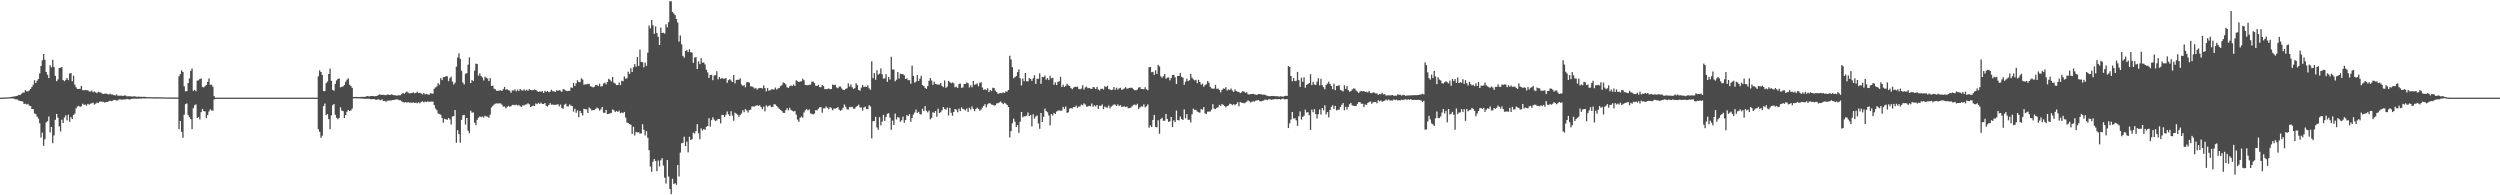 <?xml version="1.0" encoding="UTF-8"?>
<svg xmlns="http://www.w3.org/2000/svg" width="1920" height="150">
  <path d="M0 74.986h1v1.000H0zM1 74.970h1v1.000H1zM2 74.937h1v1.000H2zM3 74.912h1v1.000H3zM4 74.840h1v1.000H4zM5 74.744h1v1.000H5zM6 74.729h1v1.000H6zM7 74.606h1v1.000H7zM8 74.488h1v1.147H8zM9 74.224h1v1.356H9zM10 74.114h1v1.625H10zM11 73.989h1v2.209H11zM12 73.756h1v2.631H12zM13 73.495h1v2.971H13zM14 72.861h1v4.396H14zM15 72.995h1v4.549H15zM16 71.990h1v5.645H16zM17 71.103h1v6.987H17zM18 71.143h1v8.719H18zM19 69.265h1v10.356H19zM20 70.137h1v10.159H20zM21 70.134h1v9.605H21zM22 69.478h1v11.661H22zM23 68.239h1v13.224H23zM24 66.825h1v16.924H24zM25 65.077h1v18.633H25zM26 61.595h1v25.529H26zM27 63.749h1v23.830H27zM28 61.944h1v27.604H28zM29 60.629h1v30.443H29zM30 56.439h1v38.130H30zM31 50.642h1v54.997H31zM32 46.351h1v55.505H32zM33 41.493h1v70.487H33zM34 45.872h1v61.063H34zM35 55.275h1v38.784H35zM36 57.468h1v35.601H36zM37 59.968h1v29.552H37zM38 50.100h1v51.657H38zM39 51.767h1v45.722H39zM40 45.907h1v64.087H40zM41 51.367h1v52.614H41zM42 58.256h1v33.731H42zM43 62.362h1v25.132H43zM44 60.961h1v29.455H44zM45 52.167h1v44.904H45zM46 52.010h1v49.032H46zM47 51.508h1v40.430H47zM48 61.477h1v32.981H48zM49 62.415h1v27.838H49zM50 61.281h1v27.291H50zM51 59.843h1v32.597H51zM52 61.533h1v26.558H52zM53 56.545h1v36.984H53zM54 56.022h1v33.990H54zM55 62.420h1v29.034H55zM56 58.127h1v30.172H56zM57 65.030h1v22.143H57zM58 67.077h1v16.091H58zM59 68.295h1v13.542H59zM60 68.326h1v12.905H60zM61 68.191h1v13.907H61zM62 65.961h1v15.626H62zM63 69.219h1v10.461H63zM64 69.355h1v11.194H64zM65 69.101h1v11.237H65zM66 69.259h1v11.859H66zM67 69.317h1v10.456H67zM68 70.216h1v10.167H68zM69 70.322h1v9.294H69zM70 69.503h1v9.830H70zM71 70.925h1v7.925H71zM72 70.191h1v10.211H72zM73 70.890h1v8.748H73zM74 71.557h1v7.176H74zM75 70.484h1v8.708H75zM76 70.893h1v7.186H76zM77 71.092h1v6.930H77zM78 71.901h1v6.189H78zM79 72.121h1v6.135H79zM80 71.952h1v6.916H80zM81 71.841h1v6.465H81zM82 72.229h1v6.107H82zM83 72.530h1v5.258H83zM84 71.952h1v5.409H84zM85 72.606h1v5.057H85zM86 72.533h1v4.849H86zM87 73.047h1v3.635H87zM88 73.298h1v3.400H88zM89 72.483h1v4.717H89zM90 73.478h1v3.619H90zM91 73.456h1v2.866H91zM92 73.477h1v2.913H92zM93 73.398h1v3.198H93zM94 73.751h1v2.723H94zM95 73.309h1v3.023H95zM96 73.306h1v3.084H96zM97 73.974h1v1.944H97zM98 73.869h1v2.408H98zM99 73.916h1v2.467H99zM100 73.954h1v2.207H100zM101 74.175h1v1.671H101zM102 74.001h1v1.805H102zM103 73.910h1v1.804H103zM104 74.241h1v1.617H104zM105 74.318h1v1.458H105zM106 74.215h1v1.629H106zM107 74.326h1v1.351H107zM108 74.306h1v1.413H108zM109 74.450h1v1.140H109zM110 74.259h1v1.333H110zM111 74.419h1v1.233H111zM112 74.508h1v1.000H112zM113 74.582h1v1.000H113zM114 74.568h1v1.000H114zM115 74.626h1v1.000H115zM116 74.637h1v1.000H116zM117 74.654h1v1.000H117zM118 74.738h1v1.000H118zM119 74.667h1v1.000H119zM120 74.664h1v1.000H120zM121 74.733h1v1.000H121zM122 74.644h1v1.000H122zM123 74.674h1v1.000H123zM124 74.782h1v1.000H124zM125 74.743h1v1.000H125zM126 74.797h1v1.000H126zM127 74.842h1v1.000H127zM128 74.828h1v1.000H128zM129 74.800h1v1.000H129zM130 74.862h1v1.000H130zM131 74.863h1v1.000H131zM132 74.852h1v1.000H132zM133 74.892h1v1.000H133zM134 74.864h1v1.000H134zM135 74.852h1v1.000H135zM136 74.908h1v1.000H136zM137 58.622h1v40.587H137zM138 56.894h1v36.025H138zM139 54.025h1v47.233H139zM140 55.304h1v50.542H140zM141 66.312h1v21.743H141zM142 70.068h1v9.946H142zM143 69.971h1v9.433H143zM144 63.860h1v24.574H144zM145 60.152h1v29.849H145zM146 54.359h1v37.118H146zM147 52.602h1v46.569H147zM148 69.727h1v13.353H148zM149 69.017h1v11.837H149zM150 70.108h1v10.067H150zM151 61.913h1v28.650H151zM152 61.699h1v28.085H152zM153 60.606h1v31.137H153zM154 60.241h1v25.928H154zM155 66.753h1v16.910H155zM156 67.137h1v18.187H156zM157 66.171h1v19.417H157zM158 65.297h1v25.418H158zM159 62.870h1v25.488H159zM160 60.222h1v25.371H160zM161 65.084h1v18.906H161zM162 65.065h1v19.770H162zM163 66.574h1v18.430H163zM164 73.864h1v2.574H164zM165 74.998h1v1.000H165zM166 74.998h1v1.000H166zM167 74.998h1v1.000H167zM168 74.998h1v1.000H168zM169 74.998h1v1.000H169zM170 74.998h1v1.000H170zM171 74.999h1v1.000H171zM172 74.999h1v1.000H172zM173 74.998h1v1.000H173zM174 74.999h1v1.000H174zM175 74.999h1v1.000H175zM176 74.998h1v1.000H176zM177 75.000h1v1.000H177zM178 75.000h1v1.000H178zM179 75.000h1v1.000H179zM180 75.000h1v1.000H180zM181 75.000h1v1.000H181zM182 75.000h1v1.000H182zM183 75.000h1v1.000H183zM184 75.000h1v1.000H184zM185 75.000h1v1.000H185zM186 75.000h1v1.000H186zM187 75.000h1v1.000H187zM188 75.000h1v1.000H188zM189 75.000h1v1.000H189zM190 75.000h1v1.000H190zM191 75.000h1v1.000H191zM192 75.000h1v1.000H192zM193 75.000h1v1.000H193zM194 75.000h1v1.000H194zM195 75.000h1v1.000H195zM196 75.000h1v1.000H196zM197 75.000h1v1.000H197zM198 75.000h1v1.000H198zM199 75.000h1v1.000H199zM200 75.000h1v1.000H200zM201 75.000h1v1.000H201zM202 75.000h1v1.000H202zM203 75.000h1v1.000H203zM204 75.000h1v1.000H204zM205 75.000h1v1.000H205zM206 75.000h1v1.000H206zM207 75.000h1v1.000H207zM208 75.000h1v1.000H208zM209 75.000h1v1.000H209zM210 75.000h1v1.000H210zM211 75.000h1v1.000H211zM212 75.000h1v1.000H212zM213 75.000h1v1.000H213zM214 75.000h1v1.000H214zM215 75.000h1v1.000H215zM216 75.000h1v1.000H216zM217 75.000h1v1.000H217zM218 75.000h1v1.000H218zM219 75.000h1v1.000H219zM220 75.000h1v1.000H220zM221 75.000h1v1.000H221zM222 75.000h1v1.000H222zM223 75.000h1v1.000H223zM224 75.000h1v1.000H224zM225 75.000h1v1.000H225zM226 75.000h1v1.000H226zM227 75.000h1v1.000H227zM228 75.000h1v1.000H228zM229 75.000h1v1.000H229zM230 75.000h1v1.000H230zM231 75.000h1v1.000H231zM232 75.000h1v1.000H232zM233 75.000h1v1.000H233zM234 75.000h1v1.000H234zM235 75.000h1v1.000H235zM236 75.000h1v1.000H236zM237 75.000h1v1.000H237zM238 75.000h1v1.000H238zM239 75.000h1v1.000H239zM240 75.000h1v1.000H240zM241 75.000h1v1.000H241zM242 75.000h1v1.000H242zM243 75.000h1v1.000H243zM244 58.573h1v40.673H244zM245 54.029h1v47.230H245zM246 55.298h1v50.539H246zM247 57.540h1v46.715H247zM248 69.933h1v11.586H248zM249 69.991h1v9.537H249zM250 63.858h1v24.555H250zM251 62.554h1v25.036H251zM252 56.832h1v34.649H252zM253 52.657h1v46.554H253zM254 62.061h1v26.620H254zM255 68.942h1v11.877H255zM256 69.659h1v10.223H256zM257 64.401h1v23.745H257zM258 61.747h1v28.738H258zM259 60.655h1v30.961H259zM260 60.233h1v30.323H260zM261 67.057h1v15.377H261zM262 66.698h1v18.239H262zM263 66.293h1v19.038H263zM264 65.297h1v25.392H264zM265 62.782h1v25.546H265zM266 61.136h1v24.700H266zM267 60.158h1v24.263H267zM268 65.050h1v20.184H268zM269 66.106h1v18.713H269zM270 67.485h1v15.946H270zM271 74.553h1v1.000H271zM272 74.484h1v1.008H272zM273 74.410h1v1.145H273zM274 74.454h1v1.045H274zM275 74.549h1v1.000H275zM276 74.508h1v1.095H276zM277 74.387h1v1.270H277zM278 74.318h1v1.379H278zM279 74.456h1v1.418H279zM280 74.302h1v1.552H280zM281 73.912h1v1.978H281zM282 73.656h1v2.102H282zM283 74.115h1v1.737H283zM284 73.758h1v2.378H284zM285 73.795h1v2.462H285zM286 73.693h1v2.391H286zM287 73.932h1v2.255H287zM288 73.831h1v2.698H288zM289 73.704h1v2.976H289zM290 73.086h1v3.098H290zM291 72.435h1v4.146H291zM292 72.818h1v4.222H292zM293 72.870h1v3.430H293zM294 72.851h1v4.758H294zM295 73.003h1v4.463H295zM296 73.116h1v5.056H296zM297 72.542h1v4.796H297zM298 72.675h1v4.596H298zM299 72.945h1v4.209H299zM300 72.433h1v4.700H300zM301 72.697h1v4.156H301zM302 73.095h1v3.729H302zM303 73.116h1v3.339H303zM304 73.519h1v2.844H304zM305 73.206h1v3.255H305zM306 73.211h1v3.729H306zM307 73.097h1v3.968H307zM308 72.287h1v5.517H308zM309 71.348h1v7.102H309zM310 71.994h1v6.779H310zM311 71.090h1v7.357H311zM312 70.229h1v8.566H312zM313 71.226h1v7.250H313zM314 71.661h1v7.115H314zM315 71.603h1v7.181H315zM316 71.307h1v7.641H316zM317 70.902h1v7.743H317zM318 71.697h1v7.426H318zM319 71.273h1v7.471H319zM320 70.451h1v8.913H320zM321 71.513h1v7.035H321zM322 71.249h1v8.091H322zM323 71.715h1v6.554H323zM324 72.515h1v5.294H324zM325 71.420h1v7.201H325zM326 72.494h1v5.507H326zM327 72.132h1v6.191H327zM328 72.450h1v5.465H328zM329 72.876h1v5.318H329zM330 71.599h1v6.475H330zM331 71.762h1v6.220H331zM332 71.930h1v6.165H332zM333 68.155h1v12.603H333zM334 67.121h1v16.198H334zM335 66.333h1v18.331H335zM336 63.903h1v23.234H336zM337 65.016h1v22.622H337zM338 60.020h1v28.120H338zM339 61.552h1v29.137H339zM340 59.313h1v34.900H340zM341 59.116h1v32.128H341zM342 58.421h1v33.246H342zM343 58.631h1v33.353H343zM344 62.293h1v28.297H344zM345 60.071h1v31.620H345zM346 58.872h1v36.773H346zM347 62.629h1v26.811H347zM348 64.943h1v24.267H348zM349 63.493h1v21.025H349zM350 51.216h1v58.461H350zM351 44.140h1v55.866H351zM352 40.919h1v62.133H352zM353 45.215h1v64.372H353zM354 54.319h1v37.727H354zM355 63.356h1v25.169H355zM356 64.852h1v23.347H356zM357 56.660h1v39.044H357zM358 56.231h1v34.351H358zM359 49.644h1v50.648H359zM360 44.080h1v58.230H360zM361 63.792h1v21.262H361zM362 61.364h1v25.147H362zM363 62.316h1v23.996H363zM364 54.251h1v39.925H364zM365 48.873h1v47.279H365zM366 49.109h1v42.831H366zM367 58.049h1v32.347H367zM368 56.311h1v33.127H368zM369 58.324h1v31.697H369zM370 59.470h1v30.032H370zM371 61.778h1v28.536H371zM372 58.894h1v29.951H372zM373 59.725h1v29.745H373zM374 60.339h1v29.226H374zM375 62.258h1v28.220H375zM376 59.992h1v28.024H376zM377 66.037h1v16.479H377zM378 65.740h1v15.513H378zM379 68.112h1v12.168H379zM380 68.590h1v11.032H380zM381 69.784h1v9.555H381zM382 69.659h1v9.931H382zM383 69.576h1v9.734H383zM384 69.283h1v10.198H384zM385 69.899h1v10.474H385zM386 68.497h1v13.427H386zM387 66.715h1v15.089H387zM388 68.883h1v14.368H388zM389 68.521h1v13.554H389zM390 69.258h1v12.056H390zM391 69.643h1v12.377H391zM392 71.270h1v10.248H392zM393 69.434h1v11.167H393zM394 69.480h1v10.999H394zM395 68.637h1v12.264H395zM396 70.204h1v10.205H396zM397 68.757h1v12.339H397zM398 69.946h1v10.637H398zM399 68.327h1v13.271H399zM400 69.342h1v12.769H400zM401 69.602h1v11.282H401zM402 68.618h1v12.392H402zM403 69.620h1v10.643H403zM404 68.880h1v11.323H404zM405 69.725h1v9.655H405zM406 68.433h1v11.627H406zM407 69.066h1v13.143H407zM408 69.336h1v12.268H408zM409 69.155h1v11.922H409zM410 68.688h1v12.785H410zM411 69.129h1v10.313H411zM412 69.863h1v10.158H412zM413 70.667h1v8.306H413zM414 70.219h1v9.621H414zM415 70.488h1v8.318H415zM416 69.834h1v10.046H416zM417 71.382h1v8.469H417zM418 69.743h1v9.338H418zM419 70.566h1v10.693H419zM420 69.794h1v12.047H420zM421 70.740h1v9.887H421zM422 70.406h1v8.802H422zM423 68.877h1v11.545H423zM424 70.007h1v10.256H424zM425 70.185h1v10.389H425zM426 70.533h1v9.972H426zM427 69.305h1v11.067H427zM428 69.737h1v10.352H428zM429 69.244h1v12.404H429zM430 69.647h1v10.636H430zM431 70.613h1v12.279H431zM432 68.498h1v15.079H432zM433 68.696h1v11.766H433zM434 69.540h1v10.112H434zM435 70.001h1v11.729H435zM436 69.667h1v12.043H436zM437 69.786h1v10.411H437zM438 67.167h1v13.998H438zM439 67.507h1v14.012H439zM440 63.714h1v22.072H440zM441 66.082h1v17.451H441zM442 63.950h1v22.695H442zM443 61.571h1v23.225H443zM444 62.929h1v27.092H444zM445 63.127h1v22.081H445zM446 60.178h1v26.638H446zM447 61.085h1v27.595H447zM448 65.047h1v18.533H448zM449 64.754h1v19.101H449zM450 64.772h1v19.269H450zM451 64.342h1v22.444H451zM452 64.358h1v18.219H452zM453 66.188h1v17.268H453zM454 66.540h1v18.374H454zM455 67.101h1v17.314H455zM456 66.569h1v17.978H456zM457 65.374h1v18.227H457zM458 65.109h1v17.531H458zM459 66.102h1v17.265H459zM460 64.223h1v20.691H460zM461 66.390h1v17.592H461zM462 66.218h1v15.948H462zM463 64.185h1v22.393H463zM464 63.423h1v23.221H464zM465 64.743h1v19.728H465zM466 62.903h1v24.753H466zM467 60.511h1v26.962H467zM468 61.278h1v25.795H468zM469 62.542h1v24.117H469zM470 59.108h1v24.964H470zM471 63.492h1v21.264H471zM472 64.168h1v21.937H472zM473 65.329h1v19.867H473zM474 65.343h1v20.660H474zM475 63.408h1v21.599H475zM476 65.376h1v21.529H476zM477 62.066h1v24.318H477zM478 62.337h1v24.576H478zM479 58.722h1v27.255H479zM480 60.487h1v29.833H480zM481 60.133h1v33.957H481zM482 55.019h1v39.497H482zM483 56.766h1v38.459H483zM484 52.388h1v43.401H484zM485 55.286h1v47.536H485zM486 51.693h1v45.669H486zM487 49.184h1v54.843H487zM488 51.210h1v50.058H488zM489 43.752h1v58.045H489zM490 50.623h1v50.875H490zM491 38.032h1v64.625H491zM492 47.505h1v54.899H492zM493 47.783h1v47.618H493zM494 51.680h1v48.029H494zM495 48.098h1v55.927H495zM496 50.609h1v50.163H496zM497 40.457h1v65.380H497zM498 19.580h1v95.748H498zM499 21.758h1v106.167H499zM500 15.290h1v116.650H500zM501 19.382h1v104.846H501zM502 25.988h1v96.163H502zM503 20.286h1v103.348H503zM504 25.274h1v106.172H504zM505 28.235h1v95.017H505zM506 34.574h1v93.215H506zM507 21.179h1v101.894H507zM508 25.343h1v96.173H508zM509 25.134h1v101.988H509zM510 25.815h1v110.570H510zM511 18.637h1v122.298H511zM512 20.950h1v101.957H512zM513 17.044h1v118.516H513zM514 0.893h1v144.222H514zM515 1.030h1v148.055H515zM516 9.052h1v128.268H516zM517 10.331h1v131.023H517zM518 11.581h1v129.085H518zM519 14.527h1v127.397H519zM520 17.329h1v109.467H520zM521 31.951h1v103.603H521zM522 27.214h1v89.968H522zM523 34.013h1v75.995H523zM524 42.913h1v66.824H524zM525 44.281h1v60.752H525zM526 39.153h1v73.078H526zM527 38.456h1v70.332H527zM528 39.985h1v77.027H528zM529 37.805h1v67.212H529zM530 40.086h1v67.447H530zM531 40.439h1v66.442H531zM532 48.228h1v53.648H532zM533 44.273h1v58.239H533zM534 43.813h1v56.900H534zM535 53.006h1v42.327H535zM536 47.177h1v55.203H536zM537 49.259h1v57.719H537zM538 44.695h1v53.940H538zM539 48.152h1v52.073H539zM540 47.939h1v51.187H540zM541 49.446h1v50.305H541zM542 53.454h1v43.915H542zM543 55.584h1v41.258H543zM544 59.848h1v30.920H544zM545 57.591h1v39.648H545zM546 57.452h1v34.825H546zM547 61.614h1v28.477H547zM548 57.907h1v34.008H548zM549 57.774h1v35.116H549zM550 54.684h1v37.770H550zM551 60.950h1v30.403H551zM552 59.126h1v32.295H552zM553 60.590h1v34.201H553zM554 59.763h1v28.464H554zM555 60.477h1v27.965H555zM556 60.418h1v29.445H556zM557 59.927h1v28.224H557zM558 63.586h1v22.009H558zM559 61.560h1v26.306H559zM560 60.775h1v28.257H560zM561 61.825h1v23.591H561zM562 62.996h1v25.808H562zM563 57.619h1v35.152H563zM564 64.015h1v22.498H564zM565 61.401h1v25.945H565zM566 61.219h1v26.891H566zM567 61.221h1v28.528H567zM568 60.107h1v28.181H568zM569 64.795h1v22.405H569zM570 65.997h1v18.686H570zM571 65.351h1v20.767H571zM572 67.027h1v16.785H572zM573 63.298h1v21.586H573zM574 62.986h1v23.422H574zM575 63.500h1v21.022H575zM576 66.342h1v17.940H576zM577 66.340h1v15.441H577zM578 67.032h1v14.737H578zM579 68.037h1v13.768H579zM580 67.476h1v13.717H580zM581 68.816h1v11.982H581zM582 67.859h1v13.446H582zM583 67.522h1v13.301H583zM584 67.609h1v14.644H584zM585 67.969h1v15.848H585zM586 65.572h1v16.425H586zM587 67.638h1v17.925H587zM588 70.118h1v10.811H588zM589 67.623h1v14.301H589zM590 69.635h1v11.569H590zM591 69.288h1v11.668H591zM592 68.543h1v13.730H592zM593 68.663h1v13.344H593zM594 68.755h1v11.343H594zM595 67.211h1v13.013H595zM596 68.746h1v12.631H596zM597 67.961h1v14.554H597zM598 67.489h1v16.051H598zM599 66.159h1v18.268H599zM600 65.363h1v20.001H600zM601 63.308h1v23.308H601zM602 63.818h1v22.892H602zM603 64.842h1v19.741H603zM604 67.009h1v16.015H604zM605 67.460h1v17.322H605zM606 66.245h1v16.603H606zM607 65.562h1v18.893H607zM608 66.034h1v19.048H608zM609 64.830h1v20.876H609zM610 66.040h1v19.104H610zM611 61.623h1v26.461H611zM612 62.418h1v29.411H612zM613 62.963h1v30.635H613zM614 62.658h1v27.809H614zM615 62.382h1v27.111H615zM616 60.401h1v30.031H616zM617 61.605h1v24.842H617zM618 65.204h1v19.470H618zM619 65.397h1v18.382H619zM620 65.451h1v19.367H620zM621 65.062h1v18.937H621zM622 65.031h1v22.025H622zM623 62.719h1v24.729H623zM624 62.649h1v25.314H624zM625 63.837h1v23.427H625zM626 65.845h1v18.685H626zM627 66.043h1v18.799H627zM628 65.112h1v18.401H628zM629 66.825h1v15.585H629zM630 67.008h1v15.269H630zM631 65.237h1v21.354H631zM632 66.108h1v17.141H632zM633 68.395h1v14.765H633zM634 68.544h1v13.239H634zM635 68.317h1v14.519H635zM636 67.868h1v16.050H636zM637 68.525h1v13.695H637zM638 68.349h1v14.727H638zM639 64.947h1v19.724H639zM640 65.341h1v18.020H640zM641 65.068h1v18.396H641zM642 67.110h1v15.864H642zM643 67.718h1v14.547H643zM644 66.586h1v17.611H644zM645 66.447h1v18.644H645zM646 67.954h1v16.443H646zM647 69.029h1v13.823H647zM648 69.152h1v11.094H648zM649 68.244h1v13.663H649zM650 67.774h1v16.193H650zM651 64.027h1v20.094H651zM652 66.526h1v15.524H652zM653 64.838h1v17.607H653zM654 67.007h1v14.981H654zM655 68.271h1v15.161H655zM656 67.762h1v15.682H656zM657 63.965h1v18.037H657zM658 65.415h1v15.946H658zM659 69.138h1v11.248H659zM660 69.677h1v12.839H660zM661 67.352h1v15.210H661zM662 65.256h1v19.732H662zM663 66.859h1v15.734H663zM664 66.398h1v15.504H664zM665 66.816h1v16.983H665zM666 65.508h1v18.376H666zM667 67.845h1v12.974H667zM668 68.958h1v12.797H668zM669 47.027h1v59.277H669zM670 60.047h1v33.040H670zM671 56.107h1v36.752H671zM672 61.217h1v28.545H672zM673 53.958h1v43.930H673zM674 57.301h1v42.355H674zM675 56.532h1v33.491H675zM676 52.536h1v43.729H676zM677 57.087h1v36.338H677zM678 60.404h1v27.808H678zM679 60.171h1v32.662H679zM680 56.982h1v32.823H680zM681 62.843h1v24.484H681zM682 59.168h1v27.790H682zM683 61.068h1v29.242H683zM684 43.592h1v56.090H684zM685 53.372h1v39.252H685zM686 53.388h1v42.623H686zM687 62.420h1v24.839H687zM688 61.254h1v30.490H688zM689 55.330h1v34.584H689zM690 60.363h1v29.974H690zM691 56.552h1v36.975H691zM692 56.921h1v35.434H692zM693 56.949h1v32.625H693zM694 57.832h1v36.417H694zM695 60.683h1v31.501H695zM696 60.193h1v28.165H696zM697 61.609h1v27.473H697zM698 61.518h1v26.162H698zM699 64.311h1v29.224H699zM700 50.392h1v40.244H700zM701 58.281h1v29.708H701zM702 63.493h1v22.931H702zM703 62.658h1v21.482H703zM704 57.719h1v29.013H704zM705 62.232h1v23.655H705zM706 60.420h1v27.200H706zM707 58.216h1v29.755H707zM708 65.315h1v18.208H708zM709 66.110h1v19.263H709zM710 67.505h1v14.014H710zM711 68.333h1v16.773H711zM712 66.119h1v20.220H712zM713 62.073h1v22.851H713zM714 59.930h1v31.737H714zM715 61.779h1v28.761H715zM716 65.157h1v21.079H716zM717 62.725h1v23.979H717zM718 64.461h1v20.831H718zM719 64.776h1v24.860H719zM720 64.929h1v18.571H720zM721 64.979h1v21.828H721zM722 63.627h1v22.528H722zM723 65.955h1v18.727H723zM724 66.917h1v15.287H724zM725 61.810h1v21.755H725zM726 67.493h1v16.759H726zM727 66.450h1v16.164H727zM728 62.074h1v26.633H728zM729 63.012h1v19.785H729zM730 63.947h1v22.694H730zM731 63.279h1v25.677H731zM732 64.003h1v22.023H732zM733 67.096h1v16.638H733zM734 66.522h1v17.762H734zM735 67.555h1v18.694H735zM736 64.443h1v18.961H736zM737 64.182h1v21.119H737zM738 67.423h1v15.088H738zM739 67.119h1v16.544H739zM740 64.480h1v19.609H740zM741 64.384h1v20.416H741zM742 63.304h1v19.977H742zM743 63.933h1v21.997H743zM744 67.170h1v15.609H744zM745 65.482h1v18.698H745zM746 67.003h1v14.753H746zM747 62.209h1v21.383H747zM748 65.103h1v20.322H748zM749 64.648h1v19.074H749zM750 64.084h1v18.582H750zM751 66.253h1v17.434H751zM752 63.527h1v21.539H752zM753 63.201h1v20.925H753zM754 67.167h1v15.492H754zM755 69.083h1v12.250H755zM756 68.520h1v11.438H756zM757 69.175h1v13.199H757zM758 67.759h1v12.482H758zM759 70.722h1v8.511H759zM760 69.190h1v10.230H760zM761 69.928h1v10.347H761zM762 67.393h1v13.144H762zM763 67.659h1v13.485H763zM764 69.611h1v11.191H764zM765 70.674h1v8.796H765zM766 72.106h1v7.100H766zM767 71.628h1v7.081H767zM768 71.392h1v6.592H768zM769 71.623h1v7.355H769zM770 70.930h1v8.973H770zM771 71.379h1v7.517H771zM772 70.199h1v9.467H772zM773 70.400h1v10.253H773zM774 69.057h1v13.139H774zM775 42.819h1v62.745H775zM776 45.645h1v55.054H776zM777 51.570h1v43.174H777zM778 60.101h1v31.017H778zM779 59.256h1v34.250H779zM780 58.352h1v39.120H780zM781 55.389h1v40.647H781zM782 53.371h1v48.624H782zM783 60.109h1v33.324H783zM784 65.624h1v20.400H784zM785 60.277h1v29.817H785zM786 62.360h1v27.001H786zM787 56.089h1v33.276H787zM788 62.358h1v26.433H788zM789 62.510h1v23.883H789zM790 60.007h1v29.130H790zM791 60.619h1v27.584H791zM792 62.117h1v34.932H792zM793 60.129h1v27.622H793zM794 57.750h1v33.319H794zM795 64.422h1v25.036H795zM796 60.465h1v28.208H796zM797 60.516h1v34.343H797zM798 56.344h1v42.562H798zM799 64.428h1v22.338H799zM800 59.089h1v34.628H800zM801 59.306h1v30.446H801zM802 58.087h1v25.380H802zM803 61.129h1v24.192H803zM804 59.933h1v26.304H804zM805 61.474h1v27.142H805zM806 58.148h1v38.186H806zM807 60.153h1v27.432H807zM808 59.710h1v29.071H808zM809 65.135h1v21.591H809zM810 63.276h1v24.271H810zM811 65.337h1v20.331H811zM812 62.942h1v22.117H812zM813 62.344h1v22.407H813zM814 59.010h1v26.065H814zM815 66.804h1v18.089H815zM816 65.090h1v16.994H816zM817 66.784h1v16.879H817zM818 65.878h1v15.940H818zM819 64.362h1v22.312H819zM820 65.532h1v20.683H820zM821 66.052h1v17.467H821zM822 67.618h1v15.332H822zM823 68.522h1v14.900H823zM824 67.280h1v14.840H824zM825 66.561h1v15.763H825zM826 66.834h1v14.273H826zM827 66.580h1v16.274H827zM828 68.258h1v13.610H828zM829 68.620h1v13.070H829zM830 67.977h1v12.299H830zM831 65.480h1v15.429H831zM832 68.770h1v10.597H832zM833 67.140h1v13.088H833zM834 66.516h1v15.461H834zM835 67.812h1v13.934H835zM836 67.461h1v13.818H836zM837 68.053h1v13.571H837zM838 68.357h1v11.115H838zM839 66.824h1v15.170H839zM840 67.120h1v13.788H840zM841 68.375h1v13.398H841zM842 66.783h1v13.834H842zM843 68.731h1v14.915H843zM844 69.403h1v11.791H844zM845 68.246h1v13.068H845zM846 68.093h1v12.137H846zM847 68.748h1v15.078H847zM848 66.216h1v15.545H848zM849 66.943h1v15.544H849zM850 65.847h1v16.857H850zM851 68.315h1v12.740H851zM852 68.748h1v14.525H852zM853 69.192h1v12.628H853zM854 68.856h1v12.207H854zM855 66.821h1v13.385H855zM856 68.960h1v11.406H856zM857 67.392h1v14.035H857zM858 68.861h1v11.320H858zM859 67.838h1v13.597H859zM860 67.376h1v13.377H860zM861 69.070h1v12.994H861zM862 68.632h1v13.299H862zM863 67.884h1v13.825H863zM864 66.984h1v15.196H864zM865 68.171h1v13.642H865zM866 67.875h1v15.286H866zM867 67.517h1v15.457H867zM868 67.341h1v15.308H868zM869 67.410h1v14.234H869zM870 68.579h1v11.981H870zM871 69.240h1v11.065H871zM872 69.370h1v11.462H872zM873 68.769h1v10.903H873zM874 67.201h1v16.396H874zM875 66.939h1v15.579H875zM876 68.301h1v13.339H876zM877 68.336h1v13.514H877zM878 68.565h1v11.557H878zM879 67.010h1v15.442H879zM880 68.548h1v13.050H880zM881 69.274h1v10.841H881zM882 51.716h1v46.389H882zM883 51.391h1v44.978H883zM884 55.444h1v42.175H884zM885 55.158h1v36.929H885zM886 57.505h1v30.742H886zM887 54.006h1v43.483H887zM888 56.725h1v41.050H888zM889 49.817h1v42.534H889zM890 50.994h1v51.719H890zM891 58.634h1v32.786H891zM892 59.698h1v30.784H892zM893 58.473h1v34.295H893zM894 56.875h1v35.842H894zM895 60.446h1v27.034H895zM896 59.607h1v31.790H896zM897 59.446h1v34.128H897zM898 61.759h1v31.400H898zM899 59.892h1v29.981H899zM900 57.556h1v40.059H900zM901 57.432h1v34.977H901zM902 59.439h1v34.325H902zM903 64.470h1v20.459H903zM904 58.196h1v34.013H904zM905 58.359h1v34.146H905zM906 56.023h1v33.467H906zM907 59.000h1v32.469H907zM908 59.648h1v32.481H908zM909 65.129h1v18.882H909zM910 62.733h1v28.121H910zM911 60.415h1v27.221H911zM912 62.341h1v29.654H912zM913 61.581h1v30.348H913zM914 56.799h1v37.292H914zM915 59.705h1v28.120H915zM916 60.872h1v22.595H916zM917 61.738h1v22.660H917zM918 61.312h1v23.112H918zM919 63.832h1v21.844H919zM920 61.321h1v24.959H920zM921 62.973h1v23.543H921zM922 65.045h1v18.723H922zM923 64.187h1v20.083H923zM924 66.579h1v15.711H924zM925 65.373h1v21.609H925zM926 64.688h1v22.869H926zM927 62.236h1v23.532H927zM928 63.484h1v22.247H928zM929 66.663h1v18.929H929zM930 67.873h1v16.288H930zM931 68.081h1v11.938H931zM932 68.062h1v15.384H932zM933 65.142h1v18.647H933zM934 68.207h1v14.638H934zM935 68.045h1v14.403H935zM936 69.075h1v11.396H936zM937 70.953h1v10.426H937zM938 69.140h1v10.669H938zM939 67.937h1v12.647H939zM940 68.144h1v13.260H940zM941 66.975h1v15.470H941zM942 69.545h1v11.889H942zM943 68.625h1v12.370H943zM944 69.057h1v10.537H944zM945 67.918h1v12.058H945zM946 69.561h1v11.185H946zM947 70.620h1v9.309H947zM948 68.670h1v12.195H948zM949 69.947h1v9.948H949zM950 70.472h1v8.070H950zM951 70.627h1v11.013H951zM952 71.514h1v6.862H952zM953 70.943h1v7.916H953zM954 69.907h1v9.172H954zM955 70.435h1v8.906H955zM956 71.247h1v7.554H956zM957 70.813h1v7.320H957zM958 72.336h1v4.742H958zM959 72.584h1v5.226H959zM960 72.213h1v6.446H960zM961 72.230h1v5.900H961zM962 72.045h1v5.737H962zM963 72.464h1v5.524H963zM964 72.696h1v4.499H964zM965 72.863h1v4.202H965zM966 72.202h1v4.644H966zM967 72.180h1v5.500H967zM968 72.415h1v5.514H968zM969 72.707h1v4.772H969zM970 72.713h1v4.557H970zM971 72.753h1v3.790H971zM972 73.256h1v3.279H972zM973 73.619h1v3.296H973zM974 73.957h1v2.233H974zM975 73.812h1v2.416H975zM976 73.733h1v2.891H976zM977 73.679h1v2.711H977zM978 73.726h1v2.564H978zM979 73.986h1v2.036H979zM980 73.841h1v2.361H980zM981 73.989h1v2.226H981zM982 74.190h1v1.860H982zM983 73.916h1v2.534H983zM984 74.145h1v1.819H984zM985 74.170h1v1.522H985zM986 73.835h1v2.515H986zM987 73.505h1v2.750H987zM988 73.671h1v2.432H988zM989 50.736h1v47.603H989zM990 51.412h1v43.287H990zM991 58.370h1v33.444H991zM992 62.430h1v23.575H992zM993 59.974h1v31.021H993zM994 62.256h1v28.559H994zM995 61.987h1v30.478H995zM996 55.213h1v41.419H996zM997 61.545h1v27.796H997zM998 66.677h1v18.880H998zM999 59.629h1v32.222H999zM1000 62.793h1v27.029H1000zM1001 59.400h1v29.502H1001zM1002 67.370h1v16.829H1002zM1003 65.208h1v21.230H1003zM1004 64.475h1v21.650H1004zM1005 63.791h1v24.645H1005zM1006 57.005h1v42.832H1006zM1007 65.393h1v18.846H1007zM1008 62.808h1v23.390H1008zM1009 64.894h1v18.919H1009zM1010 65.285h1v22.361H1010zM1011 62.732h1v28.318H1011zM1012 60.044h1v27.656H1012zM1013 65.461h1v18.687H1013zM1014 60.529h1v27.439H1014zM1015 65.417h1v17.523H1015zM1016 66.946h1v17.768H1016zM1017 68.551h1v12.348H1017zM1018 65.237h1v22.623H1018zM1019 64.160h1v21.925H1019zM1020 62.660h1v27.516H1020zM1021 64.530h1v19.980H1021zM1022 66.083h1v16.009H1022zM1023 68.494h1v12.352H1023zM1024 64.282h1v19.430H1024zM1025 69.205h1v12.102H1025zM1026 66.003h1v18.789H1026zM1027 65.956h1v18.382H1027zM1028 65.441h1v18.727H1028zM1029 69.083h1v13.079H1029zM1030 69.602h1v10.859H1030zM1031 70.190h1v8.945H1031zM1032 65.502h1v19.204H1032zM1033 68.273h1v13.667H1033zM1034 66.133h1v18.054H1034zM1035 69.237h1v12.860H1035zM1036 70.428h1v9.665H1036zM1037 69.970h1v9.055H1037zM1038 68.774h1v12.170H1038zM1039 67.966h1v13.284H1039zM1040 68.065h1v13.296H1040zM1041 69.485h1v11.983H1041zM1042 70.342h1v9.448H1042zM1043 71.364h1v7.069H1043zM1044 70.235h1v8.219H1044zM1045 69.861h1v9.812H1045zM1046 70.136h1v9.581H1046zM1047 69.889h1v12.401H1047zM1048 70.683h1v9.517H1048zM1049 70.428h1v10.138H1049zM1050 71.006h1v8.053H1050zM1051 69.763h1v8.633H1051zM1052 71.464h1v6.434H1052zM1053 71.519h1v8.218H1053zM1054 70.958h1v7.575H1054zM1055 71.109h1v7.405H1055zM1056 71.739h1v6.571H1056zM1057 71.747h1v7.624H1057zM1058 72.839h1v4.187H1058zM1059 72.221h1v5.603H1059zM1060 72.402h1v4.694H1060zM1061 71.212h1v6.950H1061zM1062 72.424h1v5.294H1062zM1063 72.277h1v5.011H1063zM1064 73.351h1v3.024H1064zM1065 73.245h1v3.942H1065zM1066 73.156h1v3.188H1066zM1067 73.264h1v3.997H1067zM1068 73.151h1v3.993H1068zM1069 72.944h1v4.317H1069zM1070 73.553h1v2.791H1070zM1071 73.438h1v3.457H1071zM1072 73.457h1v3.013H1072zM1073 72.462h1v4.731H1073zM1074 72.874h1v4.057H1074zM1075 72.723h1v4.337H1075zM1076 73.492h1v3.010H1076zM1077 72.762h1v4.183H1077zM1078 72.990h1v3.518H1078zM1079 73.642h1v2.607H1079zM1080 73.320h1v3.324H1080zM1081 73.307h1v2.927H1081zM1082 73.206h1v3.464H1082zM1083 73.229h1v2.907H1083zM1084 73.172h1v3.520H1084zM1085 73.169h1v3.598H1085zM1086 73.024h1v3.639H1086zM1087 73.188h1v3.664H1087zM1088 73.003h1v3.758H1088zM1089 72.913h1v3.760H1089zM1090 72.690h1v4.141H1090zM1091 72.485h1v4.765H1091zM1092 72.003h1v6.328H1092zM1093 72.564h1v4.875H1093zM1094 47.861h1v51.660H1094zM1095 50.020h1v49.450H1095zM1096 55.547h1v37.728H1096zM1097 60.002h1v29.001H1097zM1098 61.139h1v30.598H1098zM1099 57.276h1v37.511H1099zM1100 59.900h1v35.640H1100zM1101 54.424h1v42.371H1101zM1102 58.720h1v32.135H1102zM1103 64.636h1v20.964H1103zM1104 59.401h1v31.163H1104zM1105 61.079h1v29.666H1105zM1106 61.803h1v27.590H1106zM1107 63.891h1v22.509H1107zM1108 64.134h1v19.566H1108zM1109 63.126h1v23.991H1109zM1110 62.364h1v22.731H1110zM1111 63.249h1v30.681H1111zM1112 64.042h1v19.646H1112zM1113 61.971h1v26.008H1113zM1114 65.826h1v21.539H1114zM1115 60.696h1v25.150H1115zM1116 62.255h1v25.928H1116zM1117 60.743h1v38.885H1117zM1118 63.681h1v19.620H1118zM1119 59.490h1v28.178H1119zM1120 63.802h1v22.633H1120zM1121 63.106h1v23.193H1121zM1122 63.587h1v20.214H1122zM1123 60.841h1v25.199H1123zM1124 64.340h1v19.508H1124zM1125 61.609h1v31.194H1125zM1126 63.966h1v19.811H1126zM1127 65.668h1v19.838H1127zM1128 62.862h1v21.763H1128zM1129 64.624h1v19.676H1129zM1130 65.625h1v17.197H1130zM1131 65.098h1v18.677H1131zM1132 66.181h1v18.946H1132zM1133 63.977h1v25.429H1133zM1134 66.063h1v21.194H1134zM1135 62.989h1v22.254H1135zM1136 67.577h1v15.561H1136zM1137 65.776h1v17.111H1137zM1138 65.833h1v17.933H1138zM1139 65.590h1v17.268H1139zM1140 63.429h1v22.559H1140zM1141 65.517h1v18.714H1141zM1142 66.302h1v16.908H1142zM1143 67.035h1v16.517H1143zM1144 67.318h1v14.439H1144zM1145 66.427h1v18.386H1145zM1146 67.229h1v17.578H1146zM1147 69.028h1v13.911H1147zM1148 66.666h1v16.959H1148zM1149 66.756h1v15.972H1149zM1150 64.771h1v16.273H1150zM1151 66.550h1v15.578H1151zM1152 66.755h1v16.692H1152zM1153 64.847h1v16.866H1153zM1154 65.176h1v18.680H1154zM1155 64.814h1v20.991H1155zM1156 64.934h1v20.780H1156zM1157 66.947h1v18.650H1157zM1158 65.500h1v20.304H1158zM1159 66.628h1v16.190H1159zM1160 65.645h1v20.352H1160zM1161 66.677h1v15.465H1161zM1162 66.634h1v17.470H1162zM1163 66.467h1v17.502H1163zM1164 67.459h1v14.407H1164zM1165 68.278h1v14.220H1165zM1166 64.060h1v18.881H1166zM1167 66.454h1v17.708H1167zM1168 66.910h1v17.033H1168zM1169 67.478h1v12.347H1169zM1170 67.029h1v16.313H1170zM1171 67.494h1v15.002H1171zM1172 69.444h1v13.570H1172zM1173 66.701h1v16.502H1173zM1174 68.683h1v12.964H1174zM1175 67.407h1v13.887H1175zM1176 66.950h1v15.902H1176zM1177 65.912h1v14.911H1177zM1178 69.402h1v10.971H1178zM1179 69.981h1v10.525H1179zM1180 67.162h1v14.217H1180zM1181 67.673h1v13.662H1181zM1182 67.893h1v13.755H1182zM1183 69.641h1v11.189H1183zM1184 69.695h1v11.747H1184zM1185 69.575h1v10.952H1185zM1186 69.316h1v12.629H1186zM1187 72.233h1v5.461H1187zM1188 69.949h1v10.424H1188zM1189 69.724h1v11.057H1189zM1190 67.985h1v11.827H1190zM1191 68.113h1v12.314H1191zM1192 68.872h1v10.774H1192zM1193 70.415h1v8.069H1193zM1194 69.558h1v9.574H1194zM1195 69.449h1v10.610H1195zM1196 71.052h1v8.217H1196zM1197 72.136h1v6.170H1197zM1198 71.782h1v7.190H1198zM1199 71.760h1v6.872H1199zM1200 46.280h1v54.574H1200zM1201 49.561h1v52.273H1201zM1202 55.163h1v39.773H1202zM1203 56.428h1v35.742H1203zM1204 61.353h1v27.665H1204zM1205 57.680h1v36.134H1205zM1206 60.833h1v36.947H1206zM1207 55.374h1v40.756H1207zM1208 57.840h1v31.812H1208zM1209 60.216h1v32.749H1209zM1210 60.375h1v31.072H1210zM1211 64.225h1v26.210H1211zM1212 60.329h1v29.314H1212zM1213 65.664h1v17.667H1213zM1214 64.767h1v21.200H1214zM1215 65.478h1v18.707H1215zM1216 62.846h1v20.872H1216zM1217 63.213h1v20.412H1217zM1218 65.456h1v27.682H1218zM1219 64.848h1v22.028H1219zM1220 67.498h1v17.298H1220zM1221 67.153h1v15.178H1221zM1222 63.755h1v21.479H1222zM1223 62.005h1v19.807H1223zM1224 67.715h1v26.361H1224zM1225 65.414h1v19.687H1225zM1226 65.422h1v21.925H1226zM1227 65.092h1v19.248H1227zM1228 65.648h1v15.819H1228zM1229 63.182h1v19.587H1229zM1230 68.946h1v13.080H1230zM1231 63.437h1v24.498H1231zM1232 67.299h1v14.696H1232zM1233 68.519h1v12.615H1233zM1234 67.763h1v12.223H1234zM1235 65.533h1v17.186H1235zM1236 70.144h1v10.374H1236zM1237 68.823h1v11.712H1237zM1238 70.435h1v8.862H1238zM1239 67.929h1v15.315H1239zM1240 70.590h1v8.609H1240zM1241 68.669h1v11.606H1241zM1242 70.636h1v8.890H1242zM1243 70.299h1v10.005H1243zM1244 71.063h1v7.821H1244zM1245 69.078h1v11.581H1245zM1246 69.326h1v10.692H1246zM1247 70.735h1v8.593H1247zM1248 70.858h1v8.093H1248zM1249 71.395h1v7.337H1249zM1250 71.518h1v6.828H1250zM1251 69.751h1v11.101H1251zM1252 70.844h1v8.124H1252zM1253 71.177h1v8.486H1253zM1254 71.936h1v6.208H1254zM1255 72.288h1v6.227H1255zM1256 72.189h1v5.713H1256zM1257 71.233h1v7.548H1257zM1258 72.688h1v5.090H1258zM1259 70.335h1v9.204H1259zM1260 72.466h1v4.869H1260zM1261 71.979h1v6.024H1261zM1262 72.046h1v5.781H1262zM1263 71.320h1v7.038H1263zM1264 71.932h1v6.052H1264zM1265 71.414h1v6.145H1265zM1266 72.441h1v5.027H1266zM1267 72.439h1v5.079H1267zM1268 72.128h1v5.624H1268zM1269 72.800h1v4.649H1269zM1270 72.394h1v4.179H1270zM1271 72.622h1v4.190H1271zM1272 72.711h1v4.295H1272zM1273 72.363h1v4.736H1273zM1274 72.486h1v5.018H1274zM1275 72.654h1v4.538H1275zM1276 72.533h1v4.366H1276zM1277 73.436h1v3.218H1277zM1278 73.509h1v2.853H1278zM1279 73.276h1v3.290H1279zM1280 73.241h1v3.642H1280zM1281 73.431h1v2.965H1281zM1282 73.415h1v3.291H1282zM1283 73.467h1v3.427H1283zM1284 73.609h1v2.811H1284zM1285 73.353h1v3.230H1285zM1286 72.498h1v4.366H1286zM1287 73.223h1v3.580H1287zM1288 72.559h1v4.356H1288zM1289 73.290h1v3.231H1289zM1290 73.185h1v3.392H1290zM1291 73.260h1v3.605H1291zM1292 73.478h1v3.115H1292zM1293 73.448h1v3.193H1293zM1294 73.870h1v2.702H1294zM1295 73.407h1v3.441H1295zM1296 73.042h1v3.708H1296zM1297 73.381h1v2.964H1297zM1298 73.389h1v3.238H1298zM1299 73.149h1v3.130H1299zM1300 73.442h1v2.910H1300zM1301 73.190h1v4.467H1301zM1302 71.644h1v6.359H1302zM1303 72.249h1v5.106H1303zM1304 72.178h1v5.384H1304zM1305 72.265h1v4.915H1305zM1306 71.919h1v5.609H1306zM1307 72.912h1v4.200H1307zM1308 48.838h1v46.926H1308zM1309 49.979h1v48.470H1309zM1310 57.520h1v35.829H1310zM1311 61.435h1v28.180H1311zM1312 59.006h1v36.479H1312zM1313 60.895h1v31.795H1313zM1314 58.512h1v35.697H1314zM1315 54.898h1v41.417H1315zM1316 61.022h1v28.905H1316zM1317 61.910h1v22.606H1317zM1318 60.124h1v33.362H1318zM1319 59.129h1v32.456H1319zM1320 60.183h1v30.274H1320zM1321 62.447h1v25.988H1321zM1322 63.991h1v23.638H1322zM1323 63.817h1v22.821H1323zM1324 60.884h1v30.037H1324zM1325 55.351h1v44.726H1325zM1326 64.413h1v20.334H1326zM1327 61.389h1v26.030H1327zM1328 66.129h1v20.379H1328zM1329 63.545h1v22.211H1329zM1330 62.668h1v24.865H1330zM1331 61.983h1v27.147H1331zM1332 66.613h1v17.181H1332zM1333 62.747h1v24.658H1333zM1334 63.260h1v22.221H1334zM1335 64.437h1v20.662H1335zM1336 66.178h1v17.810H1336zM1337 63.458h1v22.052H1337zM1338 64.596h1v20.047H1338zM1339 60.326h1v30.006H1339zM1340 64.558h1v19.188H1340zM1341 64.676h1v20.173H1341zM1342 66.447h1v17.719H1342zM1343 60.178h1v25.908H1343zM1344 67.993h1v14.118H1344zM1345 64.875h1v18.191H1345zM1346 66.325h1v19.000H1346zM1347 66.257h1v17.955H1347zM1348 67.179h1v16.086H1348zM1349 68.248h1v14.880H1349zM1350 65.965h1v16.062H1350zM1351 66.283h1v17.357H1351zM1352 66.422h1v16.555H1352zM1353 65.864h1v18.720H1353zM1354 66.744h1v14.749H1354zM1355 68.493h1v13.910H1355zM1356 67.889h1v12.900H1356zM1357 68.544h1v14.852H1357zM1358 67.029h1v16.934H1358zM1359 68.151h1v14.327H1359zM1360 67.682h1v13.726H1360zM1361 68.439h1v12.664H1361zM1362 68.792h1v12.384H1362zM1363 67.560h1v14.307H1363zM1364 68.511h1v12.850H1364zM1365 69.612h1v12.753H1365zM1366 68.163h1v13.757H1366zM1367 70.330h1v9.658H1367zM1368 70.132h1v9.572H1368zM1369 69.354h1v9.831H1369zM1370 69.367h1v10.350H1370zM1371 71.440h1v7.063H1371zM1372 70.771h1v8.070H1372zM1373 70.534h1v9.669H1373zM1374 69.053h1v10.822H1374zM1375 70.670h1v8.443H1375zM1376 70.403h1v10.455H1376zM1377 71.069h1v8.067H1377zM1378 70.337h1v8.908H1378zM1379 71.503h1v7.504H1379zM1380 69.982h1v8.310H1380zM1381 70.118h1v8.854H1381zM1382 71.345h1v7.538H1382zM1383 72.135h1v6.106H1383zM1384 70.985h1v7.395H1384zM1385 71.963h1v6.554H1385zM1386 70.513h1v8.009H1386zM1387 71.988h1v5.767H1387zM1388 71.065h1v7.902H1388zM1389 71.659h1v6.381H1389zM1390 70.871h1v6.942H1390zM1391 71.448h1v6.887H1391zM1392 71.579h1v6.665H1392zM1393 71.787h1v6.799H1393zM1394 71.504h1v6.738H1394zM1395 71.543h1v6.696H1395zM1396 71.595h1v7.901H1396zM1397 71.583h1v7.447H1397zM1398 71.257h1v7.959H1398zM1399 71.696h1v6.990H1399zM1400 71.495h1v6.709H1400zM1401 72.088h1v5.811H1401zM1402 71.812h1v6.311H1402zM1403 72.133h1v6.050H1403zM1404 71.951h1v5.989H1404zM1405 71.551h1v6.196H1405zM1406 72.247h1v4.758H1406zM1407 71.477h1v6.069H1407zM1408 72.197h1v5.524H1408zM1409 71.906h1v6.473H1409zM1410 72.309h1v5.632H1410zM1411 70.701h1v7.922H1411zM1412 71.700h1v6.472H1412zM1413 72.795h1v4.441H1413zM1414 50.023h1v48.668H1414zM1415 50.905h1v47.482H1415zM1416 58.341h1v33.378H1416zM1417 57.181h1v32.921H1417zM1418 62.412h1v27.869H1418zM1419 57.892h1v33.914H1419zM1420 60.551h1v32.616H1420zM1421 54.585h1v40.702H1421zM1422 61.653h1v28.754H1422zM1423 63.808h1v21.567H1423zM1424 60.175h1v31.318H1424zM1425 64.225h1v20.801H1425zM1426 61.422h1v27.920H1426zM1427 66.132h1v17.190H1427zM1428 65.438h1v20.163H1428zM1429 65.598h1v17.898H1429zM1430 63.539h1v22.773H1430zM1431 67.260h1v16.801H1431zM1432 60.597h1v34.701H1432zM1433 64.801h1v19.503H1433zM1434 67.459h1v14.665H1434zM1435 67.633h1v14.201H1435zM1436 65.660h1v19.548H1436zM1437 65.245h1v17.992H1437zM1438 63.776h1v25.392H1438zM1439 64.253h1v22.086H1439zM1440 66.277h1v17.601H1440zM1441 66.821h1v14.728H1441zM1442 67.291h1v15.164H1442zM1443 68.231h1v14.942H1443zM1444 63.170h1v18.280H1444zM1445 64.517h1v22.756H1445zM1446 67.289h1v15.032H1446zM1447 68.121h1v12.848H1447zM1448 68.027h1v12.306H1448zM1449 63.282h1v20.854H1449zM1450 69.182h1v10.926H1450zM1451 68.064h1v13.520H1451zM1452 70.335h1v9.634H1452zM1453 66.577h1v16.771H1453zM1454 69.171h1v10.655H1454zM1455 68.737h1v12.815H1455zM1456 69.486h1v10.159H1456zM1457 68.529h1v12.601H1457zM1458 70.180h1v9.795H1458zM1459 68.003h1v13.828H1459zM1460 69.908h1v10.644H1460zM1461 70.528h1v8.703H1461zM1462 70.029h1v9.350H1462zM1463 70.338h1v8.800H1463zM1464 70.367h1v9.219H1464zM1465 69.226h1v11.289H1465zM1466 71.384h1v8.000H1466zM1467 70.838h1v9.228H1467zM1468 70.721h1v7.687H1468zM1469 70.935h1v7.750H1469zM1470 71.412h1v7.342H1470zM1471 71.109h1v7.686H1471zM1472 70.916h1v8.564H1472zM1473 71.566h1v7.288H1473zM1474 71.689h1v7.391H1474zM1475 71.590h1v6.214H1475zM1476 71.762h1v6.203H1476zM1477 71.680h1v5.987H1477zM1478 71.738h1v6.537H1478zM1479 71.675h1v6.450H1479zM1480 72.614h1v5.206H1480zM1481 71.813h1v5.964H1481zM1482 72.393h1v5.350H1482zM1483 72.655h1v4.808H1483zM1484 72.178h1v6.383H1484zM1485 72.108h1v5.691H1485zM1486 72.415h1v5.270H1486zM1487 72.721h1v4.795H1487zM1488 71.897h1v6.061H1488zM1489 72.548h1v5.025H1489zM1490 72.623h1v4.761H1490zM1491 72.654h1v4.460H1491zM1492 72.772h1v4.364H1492zM1493 72.557h1v4.929H1493zM1494 72.694h1v5.067H1494zM1495 72.775h1v4.901H1495zM1496 72.249h1v5.586H1496zM1497 71.377h1v6.649H1497zM1498 71.602h1v6.210H1498zM1499 71.012h1v7.599H1499zM1500 71.449h1v7.245H1500zM1501 71.657h1v6.503H1501zM1502 70.178h1v9.306H1502zM1503 70.727h1v8.408H1503zM1504 70.882h1v8.246H1504zM1505 71.179h1v7.813H1505zM1506 71.799h1v6.597H1506zM1507 70.603h1v8.322H1507zM1508 72.184h1v6.094H1508zM1509 70.414h1v8.974H1509zM1510 72.897h1v4.277H1510zM1511 72.363h1v5.257H1511zM1512 72.459h1v5.204H1512zM1513 72.820h1v4.144H1513zM1514 72.785h1v4.370H1514zM1515 71.546h1v7.842H1515zM1516 70.284h1v9.748H1516zM1517 69.785h1v10.313H1517zM1518 67.894h1v11.424H1518zM1519 69.363h1v11.244H1519zM1520 66.944h1v14.921H1520zM1521 45.688h1v56.365H1521zM1522 59.139h1v34.686H1522zM1523 54.565h1v39.191H1523zM1524 56.455h1v34.761H1524zM1525 54.259h1v43.006H1525zM1526 53.680h1v41.857H1526zM1527 53.701h1v40.878H1527zM1528 54.463h1v40.083H1528zM1529 57.323h1v34.970H1529zM1530 60.148h1v32.730H1530zM1531 58.913h1v32.122H1531zM1532 59.569h1v31.462H1532zM1533 59.051h1v30.952H1533zM1534 61.975h1v23.204H1534zM1535 63.569h1v23.483H1535zM1536 63.361h1v23.437H1536zM1537 60.986h1v27.850H1537zM1538 59.279h1v38.834H1538zM1539 62.033h1v25.438H1539zM1540 61.140h1v24.986H1540zM1541 60.243h1v28.574H1541zM1542 59.560h1v32.846H1542zM1543 56.453h1v33.219H1543zM1544 60.122h1v34.521H1544zM1545 58.580h1v29.609H1545zM1546 56.435h1v39.754H1546zM1547 59.436h1v36.380H1547zM1548 52.065h1v41.889H1548zM1549 60.240h1v26.546H1549zM1550 59.471h1v28.759H1550zM1551 57.741h1v35.998H1551zM1552 56.679h1v37.646H1552zM1553 62.082h1v27.731H1553zM1554 62.577h1v21.223H1554zM1555 62.642h1v24.301H1555zM1556 62.161h1v24.082H1556zM1557 63.524h1v22.128H1557zM1558 62.212h1v25.541H1558zM1559 61.014h1v29.627H1559zM1560 60.175h1v30.668H1560zM1561 61.093h1v31.404H1561zM1562 61.076h1v26.865H1562zM1563 57.401h1v31.696H1563zM1564 61.378h1v28.165H1564zM1565 54.904h1v39.308H1565zM1566 56.473h1v36.087H1566zM1567 56.595h1v33.559H1567zM1568 54.411h1v39.420H1568zM1569 55.327h1v36.366H1569zM1570 53.373h1v40.210H1570zM1571 59.391h1v35.248H1571zM1572 64.764h1v22.780H1572zM1573 61.285h1v32.019H1573zM1574 58.888h1v34.804H1574zM1575 62.077h1v24.789H1575zM1576 63.617h1v25.099H1576zM1577 63.419h1v27.809H1577zM1578 65.733h1v20.147H1578zM1579 65.855h1v18.215H1579zM1580 62.956h1v24.102H1580zM1581 60.302h1v32.303H1581zM1582 62.888h1v27.457H1582zM1583 57.461h1v35.420H1583zM1584 59.333h1v29.625H1584zM1585 61.183h1v30.395H1585zM1586 60.524h1v31.231H1586zM1587 57.973h1v37.758H1587zM1588 58.181h1v36.802H1588zM1589 54.095h1v39.412H1589zM1590 58.160h1v39.678H1590zM1591 58.424h1v36.720H1591zM1592 52.650h1v42.117H1592zM1593 54.832h1v36.003H1593zM1594 56.816h1v43.115H1594zM1595 57.300h1v38.967H1595zM1596 60.878h1v33.812H1596zM1597 61.067h1v28.812H1597zM1598 61.095h1v26.420H1598zM1599 63.396h1v25.081H1599zM1600 61.271h1v29.924H1600zM1601 62.810h1v25.688H1601zM1602 55.296h1v37.803H1602zM1603 55.954h1v38.147H1603zM1604 56.932h1v34.129H1604zM1605 56.857h1v34.488H1605zM1606 54.231h1v38.833H1606zM1607 59.333h1v31.528H1607zM1608 51.066h1v45.574H1608zM1609 56.393h1v41.571H1609zM1610 46.166h1v54.688H1610zM1611 49.065h1v52.658H1611zM1612 50.362h1v60.540H1612zM1613 46.728h1v54.557H1613zM1614 47.428h1v54.192H1614zM1615 55.892h1v37.942H1615zM1616 53.084h1v43.026H1616zM1617 50.326h1v53.684H1617zM1618 57.286h1v41.384H1618zM1619 56.404h1v36.737H1619zM1620 54.715h1v41.474H1620zM1621 58.259h1v35.307H1621zM1622 50.307h1v45.532H1622zM1623 52.345h1v43.029H1623zM1624 56.015h1v38.272H1624zM1625 46.535h1v48.221H1625zM1626 48.618h1v46.820H1626zM1627 51.894h1v44.404H1627zM1628 53.741h1v46.812H1628zM1629 39.991h1v64.667H1629zM1630 46.523h1v57.111H1630zM1631 45.432h1v56.027H1631zM1632 43.488h1v58.354H1632zM1633 47.667h1v56.308H1633zM1634 46.492h1v57.933H1634zM1635 51.451h1v45.782H1635zM1636 39.986h1v60.249H1636zM1637 46.728h1v56.001H1637zM1638 51.443h1v48.320H1638zM1639 46.958h1v49.895H1639zM1640 49.543h1v53.258H1640zM1641 49.069h1v49.346H1641zM1642 52.768h1v46.233H1642zM1643 48.697h1v50.227H1643zM1644 39.710h1v59.170H1644zM1645 48.774h1v47.213H1645zM1646 48.926h1v53.947H1646zM1647 49.877h1v49.082H1647zM1648 50.409h1v49.841H1648zM1649 50.443h1v48.600H1649zM1650 51.193h1v47.662H1650zM1651 52.421h1v55.946H1651zM1652 48.116h1v57.354H1652zM1653 47.915h1v51.989H1653zM1654 41.889h1v63.383H1654zM1655 52.539h1v46.671H1655zM1656 48.607h1v54.337H1656zM1657 44.640h1v60.955H1657zM1658 52.009h1v45.013H1658zM1659 51.326h1v55.515H1659zM1660 47.209h1v56.836H1660zM1661 48.584h1v49.216H1661zM1662 48.691h1v53.537H1662zM1663 48.569h1v54.015H1663zM1664 43.351h1v56.538H1664zM1665 47.315h1v54.372H1665zM1666 48.922h1v50.827H1666zM1667 45.488h1v59.021H1667zM1668 54.145h1v50.483H1668zM1669 47.386h1v54.713H1669zM1670 49.700h1v52.395H1670zM1671 46.272h1v49.091H1671zM1672 41.600h1v61.321H1672zM1673 46.936h1v53.015H1673zM1674 52.053h1v45.917H1674zM1675 42.744h1v61.736H1675zM1676 43.030h1v59.290H1676zM1677 34.102h1v78.660H1677zM1678 38.966h1v73.845H1678zM1679 41.412h1v69.583H1679zM1680 44.121h1v68.357H1680zM1681 47.749h1v59.658H1681zM1682 31.374h1v78.606H1682zM1683 46.982h1v57.345H1683zM1684 41.717h1v64.027H1684zM1685 33.943h1v84.534H1685zM1686 41.537h1v67.210H1686zM1687 38.193h1v77.261H1687zM1688 37.175h1v74.253H1688zM1689 41.145h1v74.037H1689zM1690 44.214h1v62.932H1690zM1691 27.491h1v86.186H1691zM1692 39.959h1v78.164H1692zM1693 39.320h1v69.545H1693zM1694 33.070h1v95.849H1694zM1695 29.327h1v83.263H1695zM1696 31.108h1v86.220H1696zM1697 28.234h1v93.021H1697zM1698 36.324h1v78.006H1698zM1699 31.222h1v98.900H1699zM1700 40.630h1v73.450H1700zM1701 35.406h1v75.325H1701zM1702 32.892h1v77.215H1702zM1703 34.491h1v85.218H1703zM1704 35.971h1v80.053H1704zM1705 36.795h1v82.918H1705zM1706 31.578h1v86.024H1706zM1707 30.051h1v101.889H1707zM1708 27.067h1v89.498H1708zM1709 21.358h1v103.782H1709zM1710 22.254h1v95.927H1710zM1711 32.788h1v92.892H1711zM1712 31.210h1v88.821H1712zM1713 8.409h1v112.841H1713zM1714 33.213h1v91.064H1714zM1715 41.344h1v69.988H1715zM1716 29.531h1v104.609H1716zM1717 25.067h1v90.472H1717zM1718 24.836h1v102.747H1718zM1719 17.203h1v109.284H1719zM1720 36.446h1v86.439H1720zM1721 34.869h1v79.199H1721zM1722 19.888h1v108.997H1722zM1723 20.247h1v109.043H1723zM1724 23.810h1v105.256H1724zM1725 28.117h1v85.810H1725zM1726 17.498h1v102.045H1726zM1727 26.651h1v96.518H1727zM1728 30.918h1v98.084H1728zM1729 34.951h1v91.790H1729zM1730 23.970h1v100.118H1730zM1731 24.647h1v98.513H1731zM1732 36.838h1v76.769H1732zM1733 22.343h1v91.413H1733zM1734 26.238h1v79.396H1734zM1735 32.833h1v83.710H1735zM1736 22.418h1v101.183H1736zM1737 28.355h1v103.170H1737zM1738 31.007h1v87.492H1738zM1739 29.803h1v91.429H1739zM1740 28.177h1v94.115H1740zM1741 31.110h1v96.268H1741zM1742 32.946h1v88.573H1742zM1743 30.536h1v82.994H1743zM1744 37.991h1v72.883H1744zM1745 40.564h1v67.828H1745zM1746 41.608h1v68.394H1746zM1747 42.761h1v64.850H1747zM1748 41.245h1v68.019H1748zM1749 32.856h1v84.340H1749zM1750 28.338h1v79.438H1750zM1751 31.860h1v70.688H1751zM1752 34.413h1v72.423H1752zM1753 39.334h1v65.963H1753zM1754 37.531h1v76.356H1754zM1755 41.197h1v60.159H1755zM1756 34.673h1v67.532H1756zM1757 34.148h1v67.230H1757zM1758 41.474h1v54.434H1758zM1759 44.982h1v50.560H1759zM1760 52.126h1v44.377H1760zM1761 49.614h1v51.075H1761zM1762 46.109h1v62.216H1762zM1763 46.784h1v53.491H1763zM1764 51.761h1v48.475H1764zM1765 50.645h1v53.602H1765zM1766 38.859h1v68.480H1766zM1767 41.919h1v62.286H1767zM1768 49.013h1v56.465H1768zM1769 44.126h1v58.975H1769zM1770 47.142h1v50.758H1770zM1771 50.281h1v49.254H1771zM1772 55.650h1v44.408H1772zM1773 49.630h1v55.326H1773zM1774 50.335h1v49.321H1774zM1775 52.395h1v54.037H1775zM1776 52.131h1v55.495H1776zM1777 49.907h1v49.500H1777zM1778 57.193h1v39.002H1778zM1779 51.429h1v43.795H1779zM1780 50.864h1v43.987H1780zM1781 57.987h1v32.178H1781zM1782 54.547h1v34.669H1782zM1783 54.167h1v34.999H1783zM1784 53.569h1v41.039H1784zM1785 53.823h1v38.430H1785zM1786 58.504h1v30.354H1786zM1787 56.312h1v35.439H1787zM1788 57.176h1v33.219H1788zM1789 58.719h1v33.631H1789zM1790 56.690h1v37.866H1790zM1791 57.460h1v31.956H1791zM1792 58.774h1v36.324H1792zM1793 61.829h1v30.849H1793zM1794 58.620h1v39.088H1794zM1795 58.182h1v32.569H1795zM1796 57.610h1v33.919H1796zM1797 56.341h1v36.268H1797zM1798 59.834h1v33.172H1798zM1799 52.865h1v39.097H1799zM1800 50.543h1v39.398H1800zM1801 52.647h1v38.346H1801zM1802 53.508h1v39.033H1802zM1803 56.281h1v36.018H1803zM1804 59.492h1v36.839H1804zM1805 56.576h1v37.445H1805zM1806 54.164h1v41.073H1806zM1807 53.743h1v36.268H1807zM1808 59.045h1v34.243H1808zM1809 59.653h1v35.647H1809zM1810 59.154h1v33.314H1810zM1811 57.277h1v34.218H1811zM1812 60.531h1v31.927H1812zM1813 65.491h1v20.990H1813zM1814 64.135h1v23.844H1814zM1815 63.460h1v24.047H1815zM1816 62.217h1v24.925H1816zM1817 62.971h1v24.075H1817zM1818 64.094h1v21.891H1818zM1819 63.130h1v24.548H1819zM1820 64.420h1v20.761H1820zM1821 63.413h1v21.813H1821zM1822 61.915h1v29.655H1822zM1823 62.083h1v28.093H1823zM1824 62.675h1v26.792H1824zM1825 62.516h1v24.244H1825zM1826 63.785h1v22.549H1826zM1827 63.406h1v21.601H1827zM1828 64.218h1v19.945H1828zM1829 65.123h1v18.527H1829zM1830 67.967h1v15.234H1830zM1831 68.153h1v15.110H1831zM1832 65.389h1v20.634H1832zM1833 66.410h1v19.751H1833zM1834 68.403h1v15.606H1834zM1835 66.946h1v16.174H1835zM1836 67.154h1v16.804H1836zM1837 66.316h1v19.768H1837zM1838 66.080h1v19.291H1838zM1839 66.197h1v15.755H1839zM1840 64.579h1v18.529H1840zM1841 64.054h1v19.185H1841zM1842 66.909h1v14.203H1842zM1843 67.832h1v15.252H1843zM1844 69.029h1v13.750H1844zM1845 69.018h1v10.776H1845zM1846 68.487h1v11.788H1846zM1847 68.961h1v10.413H1847zM1848 71.012h1v9.423H1848zM1849 69.084h1v11.269H1849zM1850 70.068h1v9.345H1850zM1851 70.237h1v9.576H1851zM1852 69.929h1v11.550H1852zM1853 70.163h1v10.863H1853zM1854 70.177h1v9.533H1854zM1855 69.853h1v9.827H1855zM1856 71.040h1v7.964H1856zM1857 70.830h1v8.754H1857zM1858 69.293h1v10.930H1858zM1859 69.743h1v9.430H1859zM1860 71.704h1v6.400H1860zM1861 71.978h1v6.383H1861zM1862 72.159h1v6.267H1862zM1863 72.048h1v7.293H1863zM1864 71.492h1v7.489H1864zM1865 72.102h1v6.073H1865zM1866 73.251h1v4.629H1866zM1867 72.399h1v5.167H1867zM1868 72.195h1v5.514H1868zM1869 72.628h1v4.322H1869zM1870 73.554h1v3.045H1870zM1871 73.714h1v2.700H1871zM1872 73.217h1v3.057H1872zM1873 73.500h1v2.785H1873zM1874 74.028h1v1.741H1874zM1875 73.855h1v1.796H1875zM1876 73.982h1v1.581H1876zM1877 74.387h1v1.008H1877zM1878 74.655h1v1.000H1878zM1879 74.829h1v1.000H1879zM1880 74.908h1v1.000H1880zM1881 74.994h1v1.000H1881zM1882 74.997h1v1.000H1882zM1883 74.998h1v1.000H1883zM1884 74.997h1v1.000H1884zM1885 74.997h1v1.000H1885zM1886 74.997h1v1.000H1886zM1887 74.998h1v1.000H1887zM1888 74.998h1v1.000H1888zM1889 74.997h1v1.000H1889zM1890 74.997h1v1.000H1890zM1891 74.998h1v1.000H1891zM1892 74.998h1v1.000H1892zM1893 75.000h1v1.000H1893zM1894 75.000h1v1.000H1894zM1895 75.000h1v1.000H1895zM1896 75.000h1v1.000H1896zM1897 75.000h1v1.000H1897zM1898 75.000h1v1.000H1898zM1899 75.000h1v1.000H1899zM1900 75.000h1v1.000H1900zM1901 75.000h1v1.000H1901zM1902 75.000h1v1.000H1902zM1903 75.000h1v1.000H1903zM1904 75.000h1v1.000H1904zM1905 75.000h1v1.000H1905zM1906 75.000h1v1.000H1906zM1907 75.000h1v1.000H1907zM1908 75.000h1v1.000H1908zM1909 75.000h1v1.000H1909zM1910 75.000h1v1.000H1910zM1911 75.000h1v1.000H1911zM1912 75.000h1v1.000H1912zM1913 75.000h1v1.000H1913zM1914 75.000h1v1.000H1914zM1915 75.000h1v1.000H1915zM1916 75.000h1v1.000H1916zM1917 75.000h1v1.000H1917zM1918 75.000h1v1.000H1918zM1919 75.000h1v1.000H1919z" fill="#4a4a4a"></path>
</svg>

